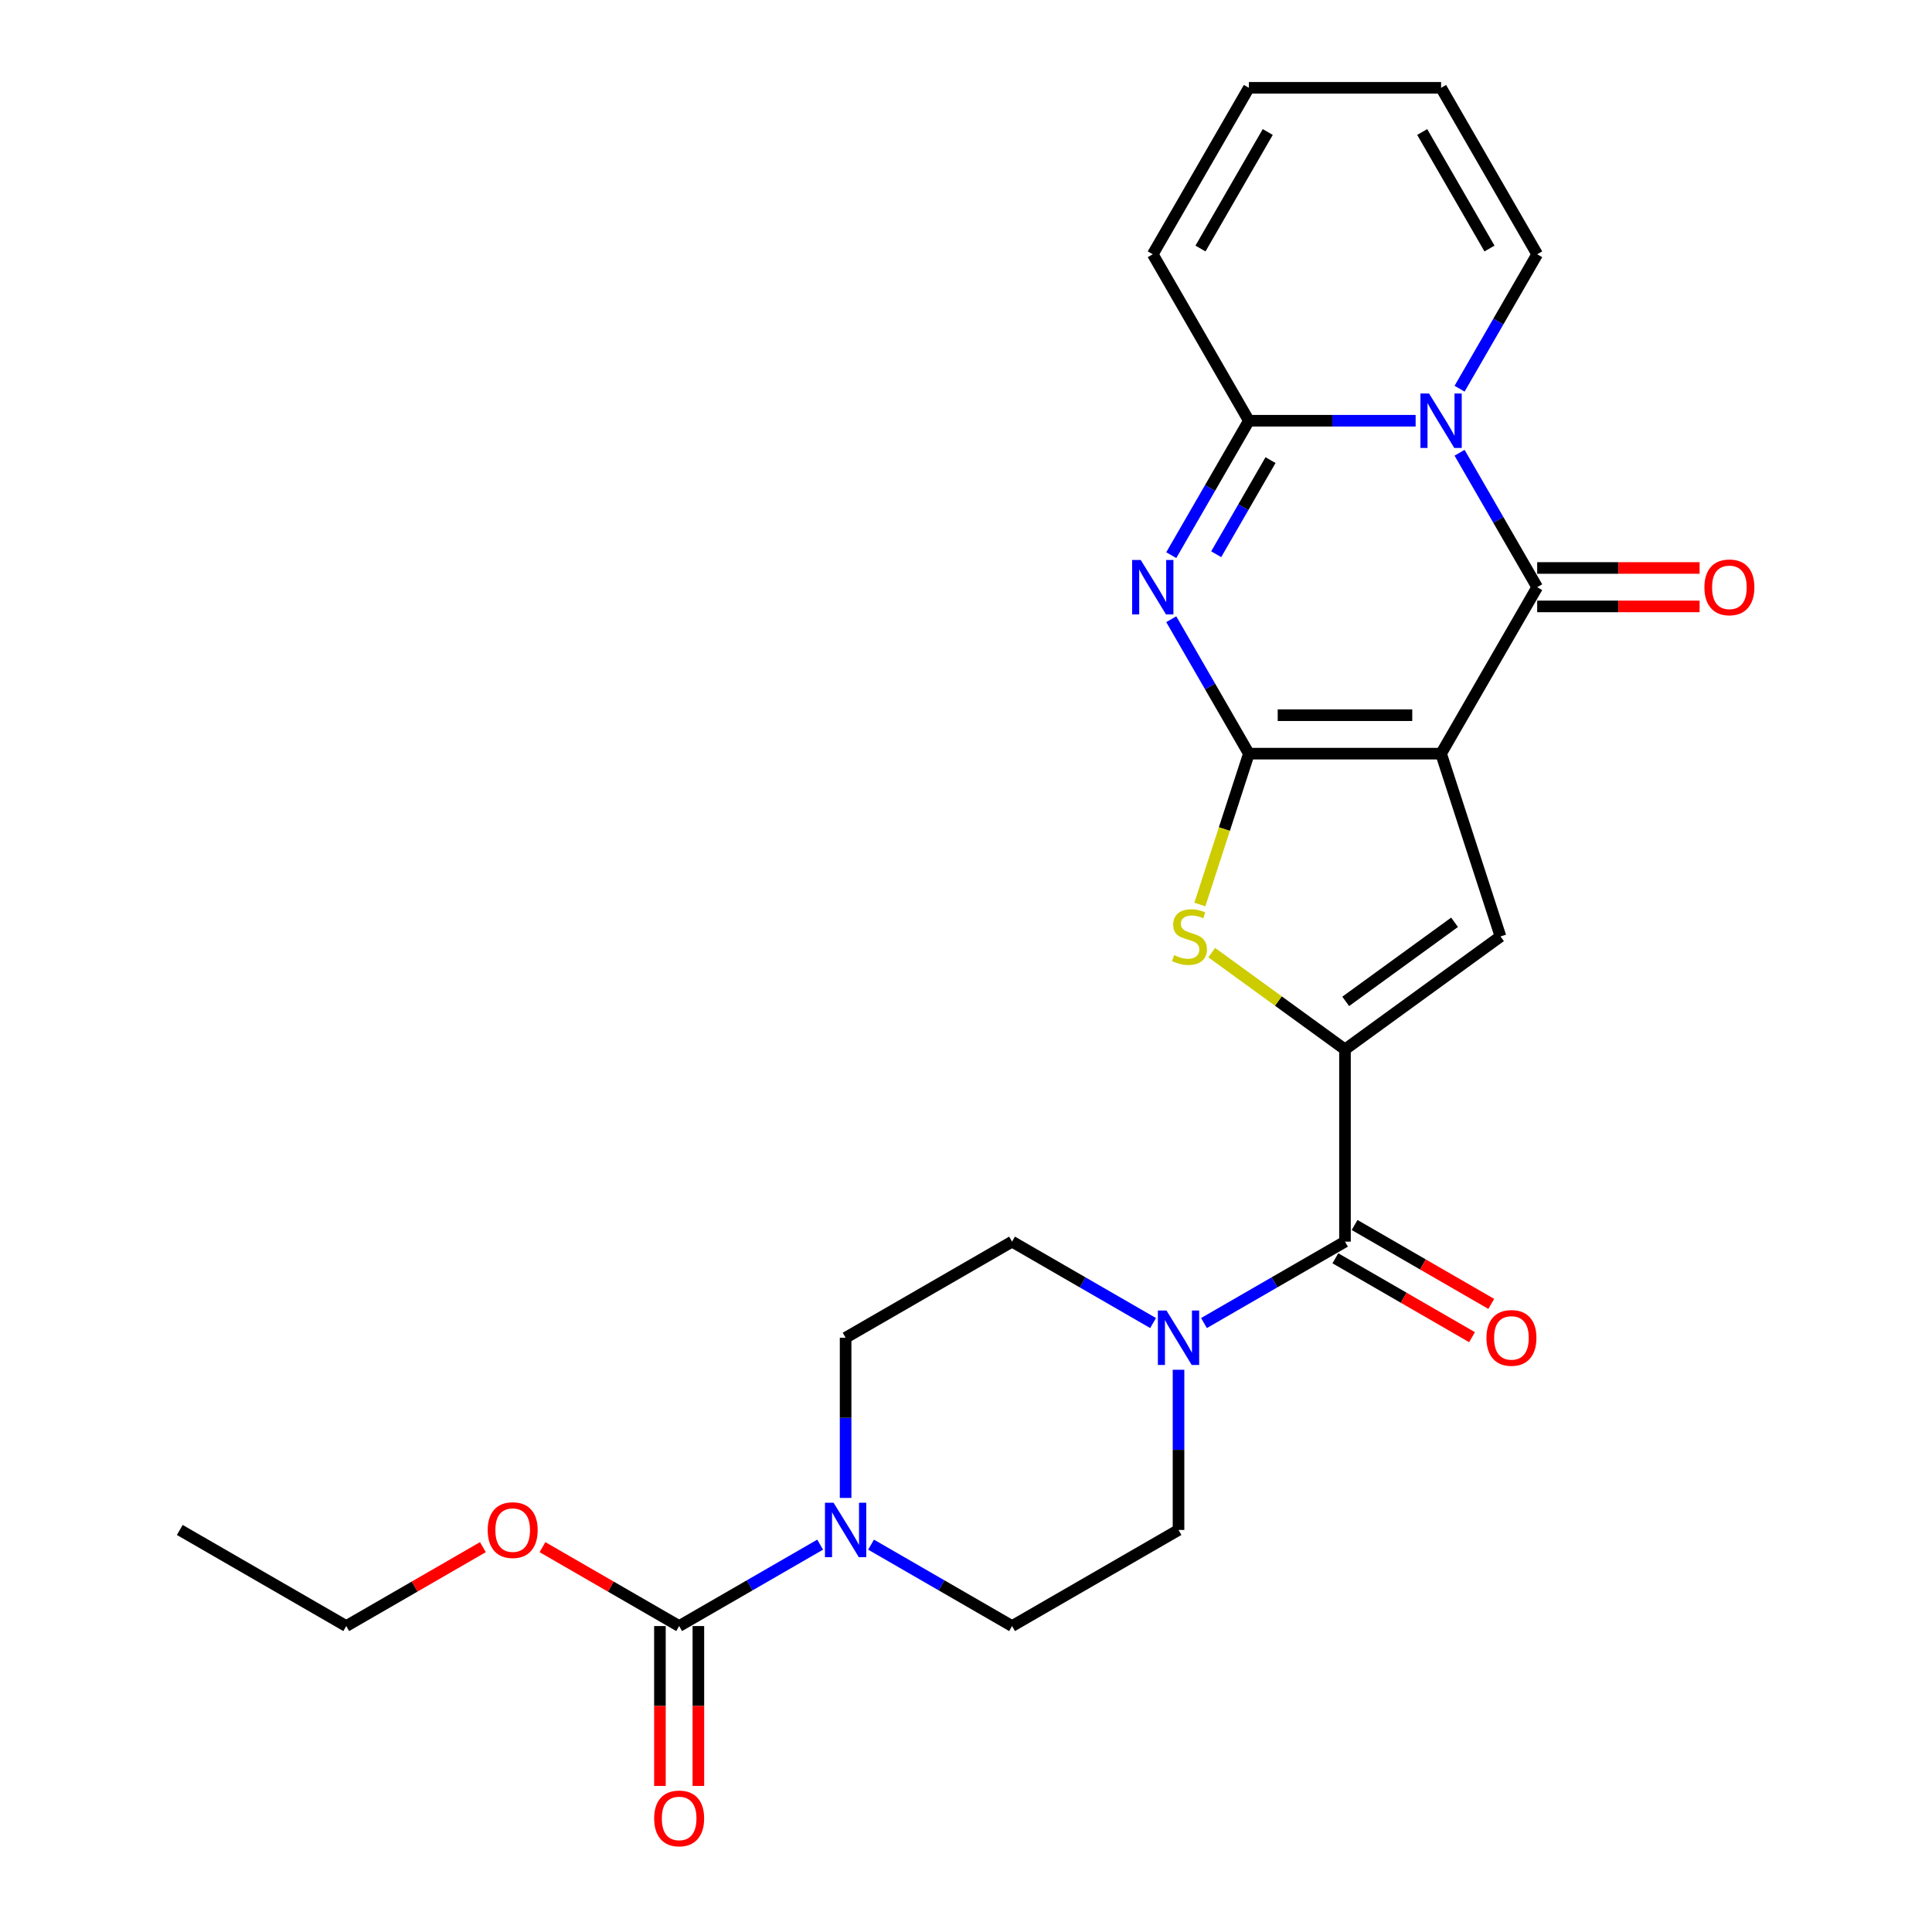 <?xml version='1.0' encoding='iso-8859-1'?>
<svg version='1.1' baseProfile='full'
              xmlns='http://www.w3.org/2000/svg'
                      xmlns:rdkit='http://www.rdkit.org/xml'
                      xmlns:xlink='http://www.w3.org/1999/xlink'
                  xml:space='preserve'
width='1000px' height='1000px' viewBox='0 0 1000 1000'>
<!-- END OF HEADER -->
<rect style='opacity:1.0;fill:#FFFFFF;stroke:none' width='1000' height='1000' x='0' y='0'> </rect>
<path class='bond-0' d='M 745.903,390.088 L 646.416,390.088' style='fill:none;fill-rule:evenodd;stroke:#000000;stroke-width:6px;stroke-linecap:butt;stroke-linejoin:miter;stroke-opacity:1' />
<path class='bond-0' d='M 730.98,370.19 L 661.339,370.19' style='fill:none;fill-rule:evenodd;stroke:#000000;stroke-width:6px;stroke-linecap:butt;stroke-linejoin:miter;stroke-opacity:1' />
<path class='bond-3' d='M 745.903,390.088 L 795.646,303.929' style='fill:none;fill-rule:evenodd;stroke:#000000;stroke-width:6px;stroke-linecap:butt;stroke-linejoin:miter;stroke-opacity:1' />
<path class='bond-6' d='M 745.903,390.088 L 776.646,484.705' style='fill:none;fill-rule:evenodd;stroke:#000000;stroke-width:6px;stroke-linecap:butt;stroke-linejoin:miter;stroke-opacity:1' />
<path class='bond-2' d='M 646.416,390.088 L 626.328,355.296' style='fill:none;fill-rule:evenodd;stroke:#000000;stroke-width:6px;stroke-linecap:butt;stroke-linejoin:miter;stroke-opacity:1' />
<path class='bond-2' d='M 626.328,355.296 L 606.241,320.504' style='fill:none;fill-rule:evenodd;stroke:#0000FF;stroke-width:6px;stroke-linecap:butt;stroke-linejoin:miter;stroke-opacity:1' />
<path class='bond-7' d='M 646.416,390.088 L 633.73,429.129' style='fill:none;fill-rule:evenodd;stroke:#000000;stroke-width:6px;stroke-linecap:butt;stroke-linejoin:miter;stroke-opacity:1' />
<path class='bond-7' d='M 633.73,429.129 L 621.045,468.171' style='fill:none;fill-rule:evenodd;stroke:#CCCC00;stroke-width:6px;stroke-linecap:butt;stroke-linejoin:miter;stroke-opacity:1' />
<path class='bond-1' d='M 755.472,234.346 L 775.559,269.137' style='fill:none;fill-rule:evenodd;stroke:#0000FF;stroke-width:6px;stroke-linecap:butt;stroke-linejoin:miter;stroke-opacity:1' />
<path class='bond-1' d='M 775.559,269.137 L 795.646,303.929' style='fill:none;fill-rule:evenodd;stroke:#000000;stroke-width:6px;stroke-linecap:butt;stroke-linejoin:miter;stroke-opacity:1' />
<path class='bond-5' d='M 732.73,217.771 L 689.573,217.771' style='fill:none;fill-rule:evenodd;stroke:#0000FF;stroke-width:6px;stroke-linecap:butt;stroke-linejoin:miter;stroke-opacity:1' />
<path class='bond-5' d='M 689.573,217.771 L 646.416,217.771' style='fill:none;fill-rule:evenodd;stroke:#000000;stroke-width:6px;stroke-linecap:butt;stroke-linejoin:miter;stroke-opacity:1' />
<path class='bond-12' d='M 755.472,201.197 L 775.559,166.405' style='fill:none;fill-rule:evenodd;stroke:#0000FF;stroke-width:6px;stroke-linecap:butt;stroke-linejoin:miter;stroke-opacity:1' />
<path class='bond-12' d='M 775.559,166.405 L 795.646,131.613' style='fill:none;fill-rule:evenodd;stroke:#000000;stroke-width:6px;stroke-linecap:butt;stroke-linejoin:miter;stroke-opacity:1' />
<path class='bond-27' d='M 606.241,287.355 L 626.328,252.563' style='fill:none;fill-rule:evenodd;stroke:#0000FF;stroke-width:6px;stroke-linecap:butt;stroke-linejoin:miter;stroke-opacity:1' />
<path class='bond-27' d='M 626.328,252.563 L 646.416,217.771' style='fill:none;fill-rule:evenodd;stroke:#000000;stroke-width:6px;stroke-linecap:butt;stroke-linejoin:miter;stroke-opacity:1' />
<path class='bond-27' d='M 629.499,286.866 L 643.56,262.512' style='fill:none;fill-rule:evenodd;stroke:#0000FF;stroke-width:6px;stroke-linecap:butt;stroke-linejoin:miter;stroke-opacity:1' />
<path class='bond-27' d='M 643.56,262.512 L 657.621,238.157' style='fill:none;fill-rule:evenodd;stroke:#000000;stroke-width:6px;stroke-linecap:butt;stroke-linejoin:miter;stroke-opacity:1' />
<path class='bond-13' d='M 795.646,313.878 L 837.679,313.878' style='fill:none;fill-rule:evenodd;stroke:#000000;stroke-width:6px;stroke-linecap:butt;stroke-linejoin:miter;stroke-opacity:1' />
<path class='bond-13' d='M 837.679,313.878 L 879.713,313.878' style='fill:none;fill-rule:evenodd;stroke:#FF0000;stroke-width:6px;stroke-linecap:butt;stroke-linejoin:miter;stroke-opacity:1' />
<path class='bond-13' d='M 795.646,293.981 L 837.679,293.981' style='fill:none;fill-rule:evenodd;stroke:#000000;stroke-width:6px;stroke-linecap:butt;stroke-linejoin:miter;stroke-opacity:1' />
<path class='bond-13' d='M 837.679,293.981 L 879.713,293.981' style='fill:none;fill-rule:evenodd;stroke:#FF0000;stroke-width:6px;stroke-linecap:butt;stroke-linejoin:miter;stroke-opacity:1' />
<path class='bond-4' d='M 696.159,543.182 L 776.646,484.705' style='fill:none;fill-rule:evenodd;stroke:#000000;stroke-width:6px;stroke-linecap:butt;stroke-linejoin:miter;stroke-opacity:1' />
<path class='bond-4' d='M 696.537,518.313 L 752.877,477.379' style='fill:none;fill-rule:evenodd;stroke:#000000;stroke-width:6px;stroke-linecap:butt;stroke-linejoin:miter;stroke-opacity:1' />
<path class='bond-8' d='M 696.159,543.182 L 696.159,642.669' style='fill:none;fill-rule:evenodd;stroke:#000000;stroke-width:6px;stroke-linecap:butt;stroke-linejoin:miter;stroke-opacity:1' />
<path class='bond-26' d='M 696.159,543.182 L 661.676,518.129' style='fill:none;fill-rule:evenodd;stroke:#000000;stroke-width:6px;stroke-linecap:butt;stroke-linejoin:miter;stroke-opacity:1' />
<path class='bond-26' d='M 661.676,518.129 L 627.193,493.075' style='fill:none;fill-rule:evenodd;stroke:#CCCC00;stroke-width:6px;stroke-linecap:butt;stroke-linejoin:miter;stroke-opacity:1' />
<path class='bond-14' d='M 646.416,217.771 L 596.672,131.613' style='fill:none;fill-rule:evenodd;stroke:#000000;stroke-width:6px;stroke-linecap:butt;stroke-linejoin:miter;stroke-opacity:1' />
<path class='bond-9' d='M 696.159,642.669 L 659.666,663.739' style='fill:none;fill-rule:evenodd;stroke:#000000;stroke-width:6px;stroke-linecap:butt;stroke-linejoin:miter;stroke-opacity:1' />
<path class='bond-9' d='M 659.666,663.739 L 623.173,684.808' style='fill:none;fill-rule:evenodd;stroke:#0000FF;stroke-width:6px;stroke-linecap:butt;stroke-linejoin:miter;stroke-opacity:1' />
<path class='bond-19' d='M 691.185,651.285 L 726.554,671.705' style='fill:none;fill-rule:evenodd;stroke:#000000;stroke-width:6px;stroke-linecap:butt;stroke-linejoin:miter;stroke-opacity:1' />
<path class='bond-19' d='M 726.554,671.705 L 761.922,692.126' style='fill:none;fill-rule:evenodd;stroke:#FF0000;stroke-width:6px;stroke-linecap:butt;stroke-linejoin:miter;stroke-opacity:1' />
<path class='bond-19' d='M 701.133,634.053 L 736.502,654.474' style='fill:none;fill-rule:evenodd;stroke:#000000;stroke-width:6px;stroke-linecap:butt;stroke-linejoin:miter;stroke-opacity:1' />
<path class='bond-19' d='M 736.502,654.474 L 771.871,674.894' style='fill:none;fill-rule:evenodd;stroke:#FF0000;stroke-width:6px;stroke-linecap:butt;stroke-linejoin:miter;stroke-opacity:1' />
<path class='bond-17' d='M 610.001,708.987 L 610.001,750.443' style='fill:none;fill-rule:evenodd;stroke:#0000FF;stroke-width:6px;stroke-linecap:butt;stroke-linejoin:miter;stroke-opacity:1' />
<path class='bond-17' d='M 610.001,750.443 L 610.001,791.9' style='fill:none;fill-rule:evenodd;stroke:#000000;stroke-width:6px;stroke-linecap:butt;stroke-linejoin:miter;stroke-opacity:1' />
<path class='bond-18' d='M 596.829,684.808 L 560.336,663.739' style='fill:none;fill-rule:evenodd;stroke:#0000FF;stroke-width:6px;stroke-linecap:butt;stroke-linejoin:miter;stroke-opacity:1' />
<path class='bond-18' d='M 560.336,663.739 L 523.843,642.669' style='fill:none;fill-rule:evenodd;stroke:#000000;stroke-width:6px;stroke-linecap:butt;stroke-linejoin:miter;stroke-opacity:1' />
<path class='bond-10' d='M 437.684,775.325 L 437.684,733.869' style='fill:none;fill-rule:evenodd;stroke:#0000FF;stroke-width:6px;stroke-linecap:butt;stroke-linejoin:miter;stroke-opacity:1' />
<path class='bond-10' d='M 437.684,733.869 L 437.684,692.413' style='fill:none;fill-rule:evenodd;stroke:#000000;stroke-width:6px;stroke-linecap:butt;stroke-linejoin:miter;stroke-opacity:1' />
<path class='bond-11' d='M 424.512,799.505 L 388.019,820.574' style='fill:none;fill-rule:evenodd;stroke:#0000FF;stroke-width:6px;stroke-linecap:butt;stroke-linejoin:miter;stroke-opacity:1' />
<path class='bond-11' d='M 388.019,820.574 L 351.526,841.643' style='fill:none;fill-rule:evenodd;stroke:#000000;stroke-width:6px;stroke-linecap:butt;stroke-linejoin:miter;stroke-opacity:1' />
<path class='bond-29' d='M 450.856,799.505 L 487.349,820.574' style='fill:none;fill-rule:evenodd;stroke:#0000FF;stroke-width:6px;stroke-linecap:butt;stroke-linejoin:miter;stroke-opacity:1' />
<path class='bond-29' d='M 487.349,820.574 L 523.843,841.643' style='fill:none;fill-rule:evenodd;stroke:#000000;stroke-width:6px;stroke-linecap:butt;stroke-linejoin:miter;stroke-opacity:1' />
<path class='bond-20' d='M 341.577,841.643 L 341.577,883.02' style='fill:none;fill-rule:evenodd;stroke:#000000;stroke-width:6px;stroke-linecap:butt;stroke-linejoin:miter;stroke-opacity:1' />
<path class='bond-20' d='M 341.577,883.02 L 341.577,924.396' style='fill:none;fill-rule:evenodd;stroke:#FF0000;stroke-width:6px;stroke-linecap:butt;stroke-linejoin:miter;stroke-opacity:1' />
<path class='bond-20' d='M 361.475,841.643 L 361.475,883.02' style='fill:none;fill-rule:evenodd;stroke:#000000;stroke-width:6px;stroke-linecap:butt;stroke-linejoin:miter;stroke-opacity:1' />
<path class='bond-20' d='M 361.475,883.02 L 361.475,924.396' style='fill:none;fill-rule:evenodd;stroke:#FF0000;stroke-width:6px;stroke-linecap:butt;stroke-linejoin:miter;stroke-opacity:1' />
<path class='bond-23' d='M 351.526,841.643 L 316.157,821.223' style='fill:none;fill-rule:evenodd;stroke:#000000;stroke-width:6px;stroke-linecap:butt;stroke-linejoin:miter;stroke-opacity:1' />
<path class='bond-23' d='M 316.157,821.223 L 280.788,800.803' style='fill:none;fill-rule:evenodd;stroke:#FF0000;stroke-width:6px;stroke-linecap:butt;stroke-linejoin:miter;stroke-opacity:1' />
<path class='bond-21' d='M 795.646,131.613 L 745.903,45.455' style='fill:none;fill-rule:evenodd;stroke:#000000;stroke-width:6px;stroke-linecap:butt;stroke-linejoin:miter;stroke-opacity:1' />
<path class='bond-21' d='M 770.953,128.638 L 736.132,68.327' style='fill:none;fill-rule:evenodd;stroke:#000000;stroke-width:6px;stroke-linecap:butt;stroke-linejoin:miter;stroke-opacity:1' />
<path class='bond-28' d='M 596.672,131.613 L 646.416,45.455' style='fill:none;fill-rule:evenodd;stroke:#000000;stroke-width:6px;stroke-linecap:butt;stroke-linejoin:miter;stroke-opacity:1' />
<path class='bond-28' d='M 621.365,128.638 L 656.186,68.327' style='fill:none;fill-rule:evenodd;stroke:#000000;stroke-width:6px;stroke-linecap:butt;stroke-linejoin:miter;stroke-opacity:1' />
<path class='bond-15' d='M 523.843,841.643 L 610.001,791.9' style='fill:none;fill-rule:evenodd;stroke:#000000;stroke-width:6px;stroke-linecap:butt;stroke-linejoin:miter;stroke-opacity:1' />
<path class='bond-16' d='M 437.684,692.413 L 523.843,642.669' style='fill:none;fill-rule:evenodd;stroke:#000000;stroke-width:6px;stroke-linecap:butt;stroke-linejoin:miter;stroke-opacity:1' />
<path class='bond-22' d='M 745.903,45.455 L 646.416,45.455' style='fill:none;fill-rule:evenodd;stroke:#000000;stroke-width:6px;stroke-linecap:butt;stroke-linejoin:miter;stroke-opacity:1' />
<path class='bond-24' d='M 249.947,800.803 L 214.578,821.223' style='fill:none;fill-rule:evenodd;stroke:#FF0000;stroke-width:6px;stroke-linecap:butt;stroke-linejoin:miter;stroke-opacity:1' />
<path class='bond-24' d='M 214.578,821.223 L 179.21,841.643' style='fill:none;fill-rule:evenodd;stroke:#000000;stroke-width:6px;stroke-linecap:butt;stroke-linejoin:miter;stroke-opacity:1' />
<path class='bond-25' d='M 179.21,841.643 L 93.051,791.9' style='fill:none;fill-rule:evenodd;stroke:#000000;stroke-width:6px;stroke-linecap:butt;stroke-linejoin:miter;stroke-opacity:1' />
<path  class='atom-2' d='M 739.675 203.684
L 748.907 218.607
Q 749.822 220.079, 751.295 222.745
Q 752.767 225.412, 752.847 225.571
L 752.847 203.684
L 756.587 203.684
L 756.587 231.858
L 752.727 231.858
L 742.818 215.543
Q 741.664 213.632, 740.431 211.444
Q 739.237 209.255, 738.879 208.578
L 738.879 231.858
L 735.218 231.858
L 735.218 203.684
L 739.675 203.684
' fill='#0000FF'/>
<path  class='atom-3' d='M 590.444 289.842
L 599.677 304.765
Q 600.592 306.237, 602.064 308.904
Q 603.537 311.57, 603.616 311.729
L 603.616 289.842
L 607.357 289.842
L 607.357 318.017
L 603.497 318.017
L 593.588 301.701
Q 592.434 299.791, 591.2 297.602
Q 590.006 295.413, 589.648 294.737
L 589.648 318.017
L 585.987 318.017
L 585.987 289.842
L 590.444 289.842
' fill='#0000FF'/>
<path  class='atom-8' d='M 607.713 494.375
Q 608.032 494.495, 609.345 495.052
Q 610.658 495.609, 612.091 495.967
Q 613.563 496.286, 614.996 496.286
Q 617.662 496.286, 619.214 495.012
Q 620.766 493.699, 620.766 491.431
Q 620.766 489.879, 619.97 488.924
Q 619.214 487.968, 618.02 487.451
Q 616.826 486.934, 614.837 486.337
Q 612.33 485.581, 610.817 484.864
Q 609.345 484.148, 608.271 482.636
Q 607.236 481.124, 607.236 478.577
Q 607.236 475.035, 609.624 472.846
Q 612.051 470.658, 616.826 470.658
Q 620.09 470.658, 623.791 472.21
L 622.875 475.274
Q 619.493 473.881, 616.946 473.881
Q 614.2 473.881, 612.688 475.035
Q 611.176 476.149, 611.215 478.099
Q 611.215 479.612, 611.972 480.527
Q 612.767 481.442, 613.882 481.959
Q 615.036 482.477, 616.946 483.074
Q 619.493 483.87, 621.005 484.665
Q 622.517 485.461, 623.592 487.093
Q 624.706 488.685, 624.706 491.431
Q 624.706 495.33, 622.079 497.44
Q 619.493 499.509, 615.155 499.509
Q 612.648 499.509, 610.738 498.952
Q 608.868 498.434, 606.639 497.519
L 607.713 494.375
' fill='#CCCC00'/>
<path  class='atom-10' d='M 603.773 678.325
L 613.005 693.248
Q 613.921 694.721, 615.393 697.387
Q 616.865 700.053, 616.945 700.212
L 616.945 678.325
L 620.686 678.325
L 620.686 706.5
L 616.826 706.5
L 606.917 690.184
Q 605.763 688.274, 604.529 686.085
Q 603.335 683.897, 602.977 683.22
L 602.977 706.5
L 599.316 706.5
L 599.316 678.325
L 603.773 678.325
' fill='#0000FF'/>
<path  class='atom-11' d='M 431.456 777.812
L 440.689 792.735
Q 441.604 794.208, 443.077 796.874
Q 444.549 799.54, 444.629 799.699
L 444.629 777.812
L 448.369 777.812
L 448.369 805.987
L 444.509 805.987
L 434.6 789.671
Q 433.446 787.761, 432.213 785.572
Q 431.019 783.384, 430.661 782.707
L 430.661 805.987
L 426.999 805.987
L 426.999 777.812
L 431.456 777.812
' fill='#0000FF'/>
<path  class='atom-14' d='M 882.2 304.009
Q 882.2 297.244, 885.542 293.463
Q 888.885 289.683, 895.133 289.683
Q 901.381 289.683, 904.724 293.463
Q 908.066 297.244, 908.066 304.009
Q 908.066 310.854, 904.684 314.753
Q 901.301 318.614, 895.133 318.614
Q 888.925 318.614, 885.542 314.753
Q 882.2 310.893, 882.2 304.009
M 895.133 315.43
Q 899.431 315.43, 901.739 312.565
Q 904.087 309.66, 904.087 304.009
Q 904.087 298.477, 901.739 295.692
Q 899.431 292.866, 895.133 292.866
Q 890.835 292.866, 888.487 295.652
Q 886.179 298.438, 886.179 304.009
Q 886.179 309.7, 888.487 312.565
Q 890.835 315.43, 895.133 315.43
' fill='#FF0000'/>
<path  class='atom-20' d='M 769.384 692.492
Q 769.384 685.727, 772.727 681.947
Q 776.07 678.166, 782.317 678.166
Q 788.565 678.166, 791.908 681.947
Q 795.251 685.727, 795.251 692.492
Q 795.251 699.337, 791.868 703.237
Q 788.486 707.097, 782.317 707.097
Q 776.109 707.097, 772.727 703.237
Q 769.384 699.377, 769.384 692.492
M 782.317 703.913
Q 786.615 703.913, 788.923 701.048
Q 791.271 698.143, 791.271 692.492
Q 791.271 686.961, 788.923 684.175
Q 786.615 681.35, 782.317 681.35
Q 778.019 681.35, 775.672 684.135
Q 773.363 686.921, 773.363 692.492
Q 773.363 698.183, 775.672 701.048
Q 778.019 703.913, 782.317 703.913
' fill='#FF0000'/>
<path  class='atom-21' d='M 338.593 941.21
Q 338.593 934.445, 341.936 930.664
Q 345.278 926.884, 351.526 926.884
Q 357.774 926.884, 361.117 930.664
Q 364.459 934.445, 364.459 941.21
Q 364.459 948.054, 361.077 951.954
Q 357.694 955.814, 351.526 955.814
Q 345.318 955.814, 341.936 951.954
Q 338.593 948.094, 338.593 941.21
M 351.526 952.631
Q 355.824 952.631, 358.132 949.766
Q 360.48 946.861, 360.48 941.21
Q 360.48 935.678, 358.132 932.893
Q 355.824 930.067, 351.526 930.067
Q 347.228 930.067, 344.88 932.853
Q 342.572 935.638, 342.572 941.21
Q 342.572 946.9, 344.88 949.766
Q 347.228 952.631, 351.526 952.631
' fill='#FF0000'/>
<path  class='atom-24' d='M 252.435 791.979
Q 252.435 785.214, 255.777 781.434
Q 259.12 777.653, 265.368 777.653
Q 271.616 777.653, 274.958 781.434
Q 278.301 785.214, 278.301 791.979
Q 278.301 798.824, 274.919 802.724
Q 271.536 806.584, 265.368 806.584
Q 259.16 806.584, 255.777 802.724
Q 252.435 798.864, 252.435 791.979
M 265.368 803.4
Q 269.666 803.4, 271.974 800.535
Q 274.322 797.63, 274.322 791.979
Q 274.322 786.448, 271.974 783.662
Q 269.666 780.837, 265.368 780.837
Q 261.07 780.837, 258.722 783.622
Q 256.414 786.408, 256.414 791.979
Q 256.414 797.67, 258.722 800.535
Q 261.07 803.4, 265.368 803.4
' fill='#FF0000'/>
</svg>
